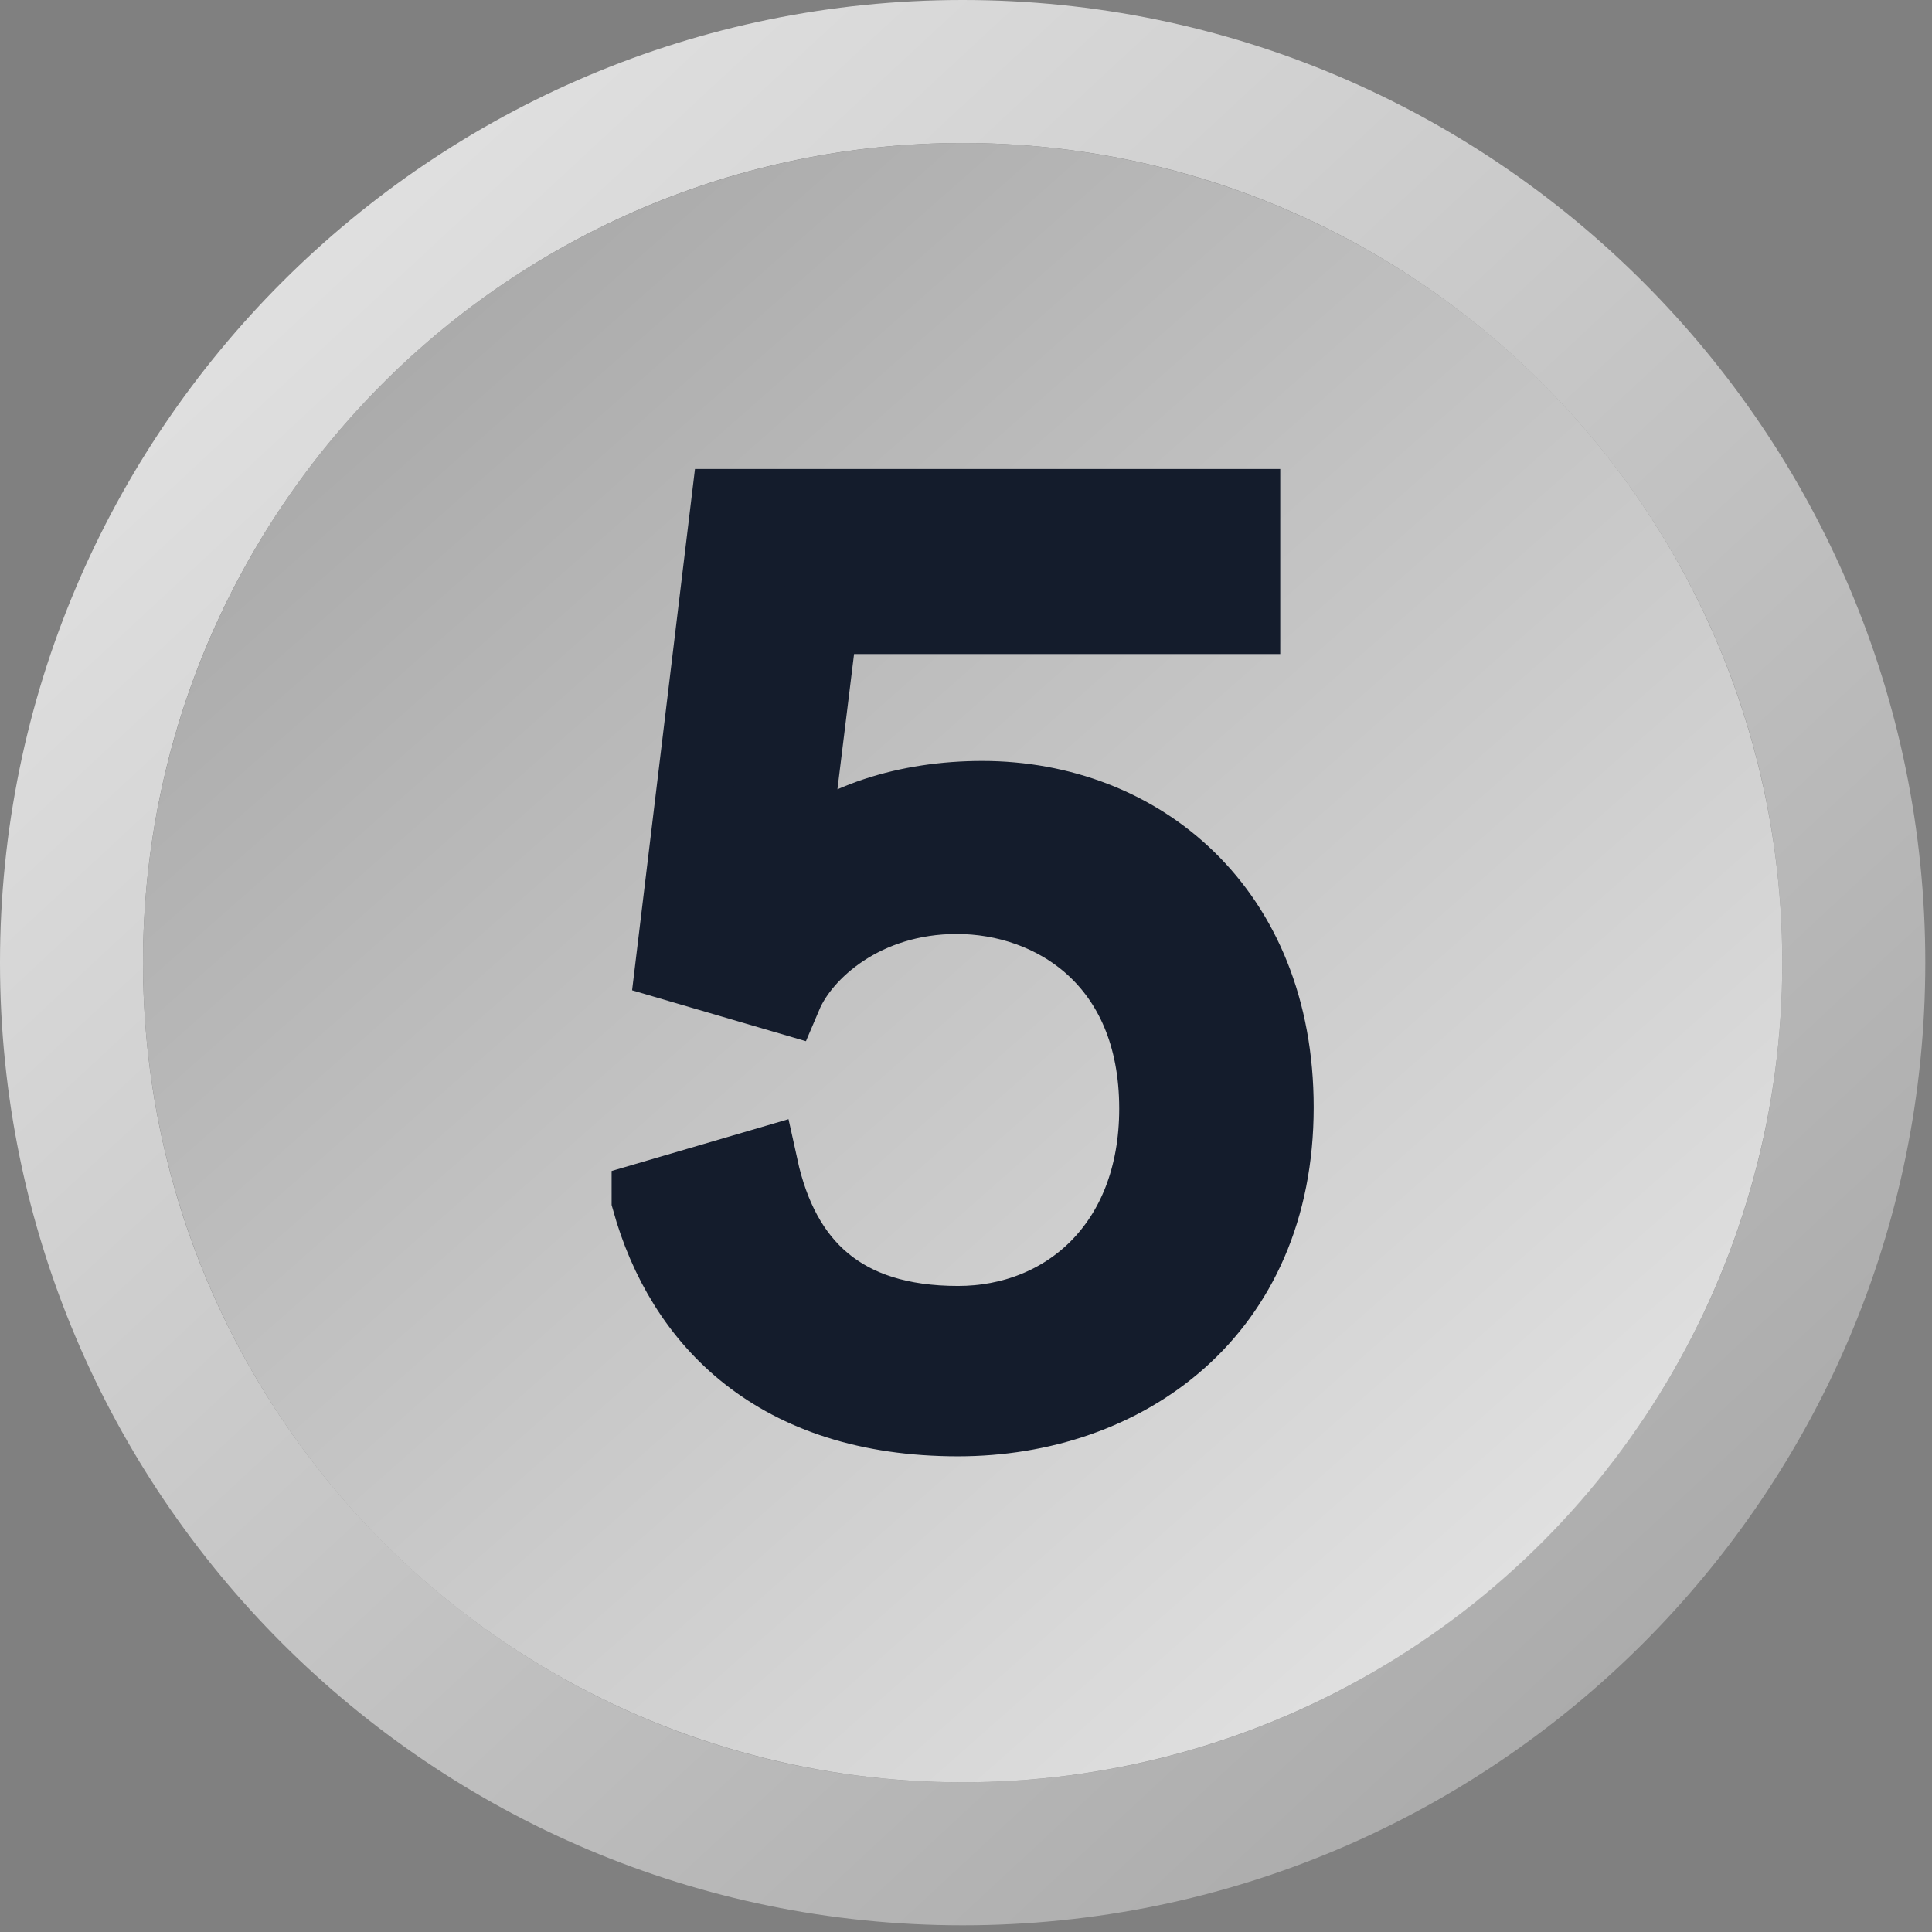 <?xml version="1.0" encoding="UTF-8" standalone="no"?><!DOCTYPE svg PUBLIC "-//W3C//DTD SVG 1.1//EN" "http://www.w3.org/Graphics/SVG/1.1/DTD/svg11.dtd"><svg width="100%" height="100%" viewBox="0 0 156 156" version="1.1" xmlns="http://www.w3.org/2000/svg" xmlns:xlink="http://www.w3.org/1999/xlink" xml:space="preserve" xmlns:serif="http://www.serif.com/" style="fill-rule:evenodd;clip-rule:evenodd;stroke-miterlimit:2;"><rect x="0" y="0" width="156" height="156" fill="#808080" stroke="none"/><g><g><path d="M77.729,0c42.9,0 77.73,34.829 77.73,77.729c-0,42.9 -34.83,77.73 -77.73,77.73c-42.9,-0 -77.729,-34.83 -77.729,-77.73c0,-42.9 34.829,-77.729 77.729,-77.729Zm0,143.912c-36.527,-0 -66.182,-29.655 -66.182,-66.183c-0,-36.527 29.655,-66.182 66.182,-66.182c36.528,-0 66.183,29.655 66.183,66.182c-0,36.528 -29.655,66.183 -66.183,66.183Z" style="fill:url(#_Linear1);"/><circle cx="77.729" cy="77.729" r="66.183" style="fill:url(#_Linear2);"/></g><path d="M52.485,96.874c2.703,9.736 10.273,17.617 24.873,17.617c13.409,0 25.616,-8.53 25.616,-25.082c0,-15.904 -11.017,-24.866 -23.67,-24.866c-5.948,-0 -11.787,1.727 -15.572,5.397l2.487,-20.227l34.055,0l0,-8.746l-41.409,0l-4.434,36.758l8.868,2.596c1.514,-3.57 6.489,-8.006 13.95,-8.006c7.787,0 16.222,5.193 16.222,17.202c0,11.143 -7.462,17.418 -16.113,17.418c-9.409,-0 -14.275,-4.76 -16.006,-12.658l-8.867,2.597Z" style="fill:#141c2c;fill-rule:nonzero;stroke:#141c2c;stroke-width:6.2px;"/></g><defs><linearGradient id="_Linear1" x1="0" y1="0" x2="1" y2="0" gradientUnits="userSpaceOnUse" gradientTransform="matrix(141.941,155.459,-155.459,141.941,0,0)"><stop offset="0" style="stop-color:#ebebeb;stop-opacity:1"/><stop offset="1" style="stop-color:#a3a3a3;stop-opacity:1"/></linearGradient><linearGradient id="_Linear2" x1="0" y1="0" x2="1" y2="0" gradientUnits="userSpaceOnUse" gradientTransform="matrix(-120.855,-132.365,132.365,-120.855,143.912,143.912)"><stop offset="0" style="stop-color:#ebebeb;stop-opacity:1"/><stop offset="1" style="stop-color:#a3a3a3;stop-opacity:1"/></linearGradient></defs></svg>